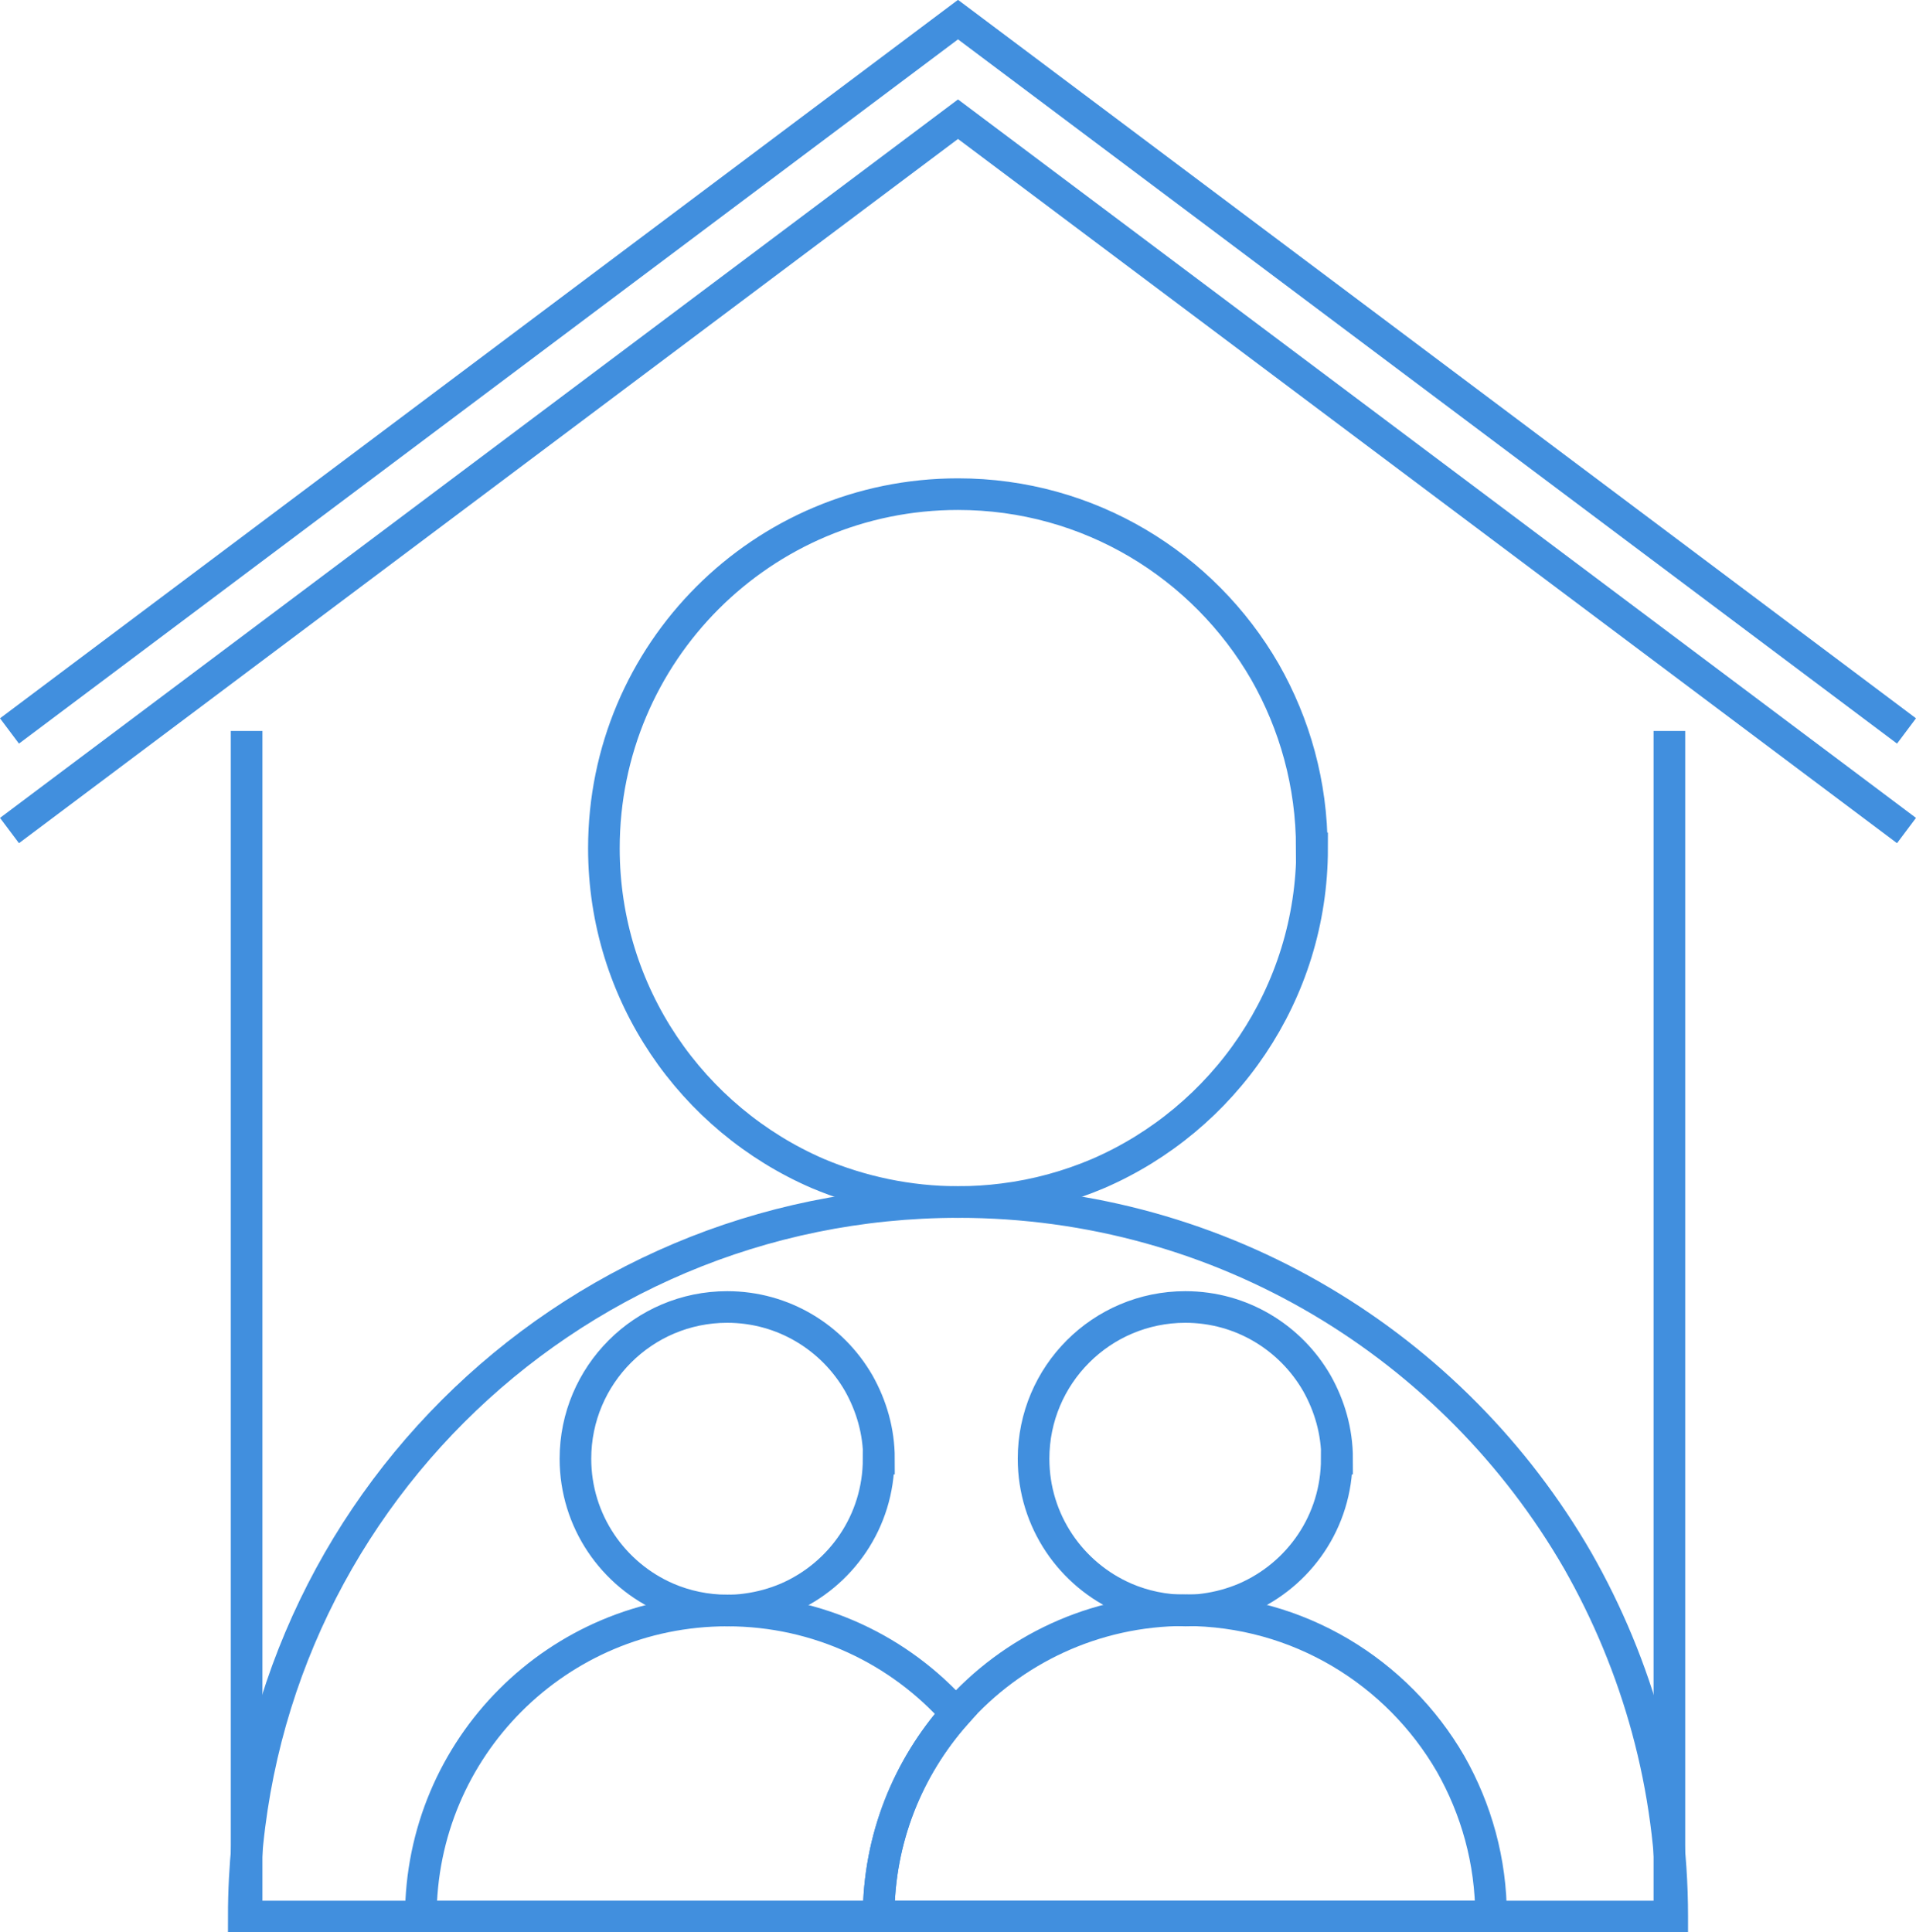 <?xml version="1.0" encoding="UTF-8"?> <svg xmlns="http://www.w3.org/2000/svg" id="Layer_2" viewBox="0 0 60.6 61.12"><defs><style> .cls-1 { fill: none; stroke: #418fde; stroke-miterlimit: 10; } </style></defs><g id="Layer_1-2" data-name="Layer_1"><g><path class="cls-1" d="M41.5,26.83c0,4.61-2.79,8.57-6.77,10.29-.94.4-1.95.68-3,.81-.47.06-.95.09-1.43.09-1.57,0-3.08-.33-4.43-.9-3.98-1.72-6.77-5.68-6.77-10.29,0-6.19,5.01-11.2,11.2-11.2,4.15,0,7.77,2.26,9.71,5.62.94,1.65,1.48,3.55,1.48,5.58Z"></path><path class="cls-1" d="M52.89,60.62c0-4.11-1.1-7.94-2.99-11.26-3.91-6.77-11.21-11.34-19.59-11.34-12.49,0-22.6,10.11-22.6,22.6h45.18Z"></path><path class="cls-1" d="M27.79,46.14c0,1.98-1.19,3.67-2.9,4.41-.4.17-.83.29-1.28.35-.2.03-.41.04-.61.04-.67,0-1.32-.14-1.9-.39-1.71-.74-2.9-2.44-2.9-4.41,0-2.65,2.15-4.8,4.8-4.8,1.78,0,3.33.97,4.16,2.41.4.71.64,1.52.64,2.39Z"></path><path class="cls-1" d="M30.24,54.2c-1.52,1.71-2.45,3.96-2.45,6.43h-14.48c0-5.35,4.33-9.69,9.69-9.69,2.88,0,5.47,1.26,7.24,3.26Z"></path><path class="cls-1" d="M42.28,46.14c0,1.98-1.19,3.67-2.9,4.41-.4.17-.83.29-1.28.35-.2.03-.41.04-.61.04-.67,0-1.32-.14-1.9-.39-1.71-.74-2.9-2.44-2.9-4.41,0-2.65,2.15-4.8,4.8-4.8,1.78,0,3.33.97,4.16,2.41.4.71.64,1.52.64,2.39Z"></path><path class="cls-1" d="M47.16,60.62h-19.37c0-2.47.93-4.72,2.45-6.43,1.77-2,4.36-3.26,7.24-3.26,3.59,0,6.72,1.96,8.4,4.86.81,1.43,1.28,3.07,1.28,4.83Z"></path><polyline class="cls-1" points=".3 23.12 30.3 .62 60.3 23.12"></polyline><polyline class="cls-1" points=".3 26.27 30.3 3.77 60.3 26.27"></polyline><line class="cls-1" x1="7.8" y1="23.12" x2="7.8" y2="60.62"></line><line class="cls-1" x1="52.8" y1="23.12" x2="52.8" y2="60.62"></line></g></g></svg> 